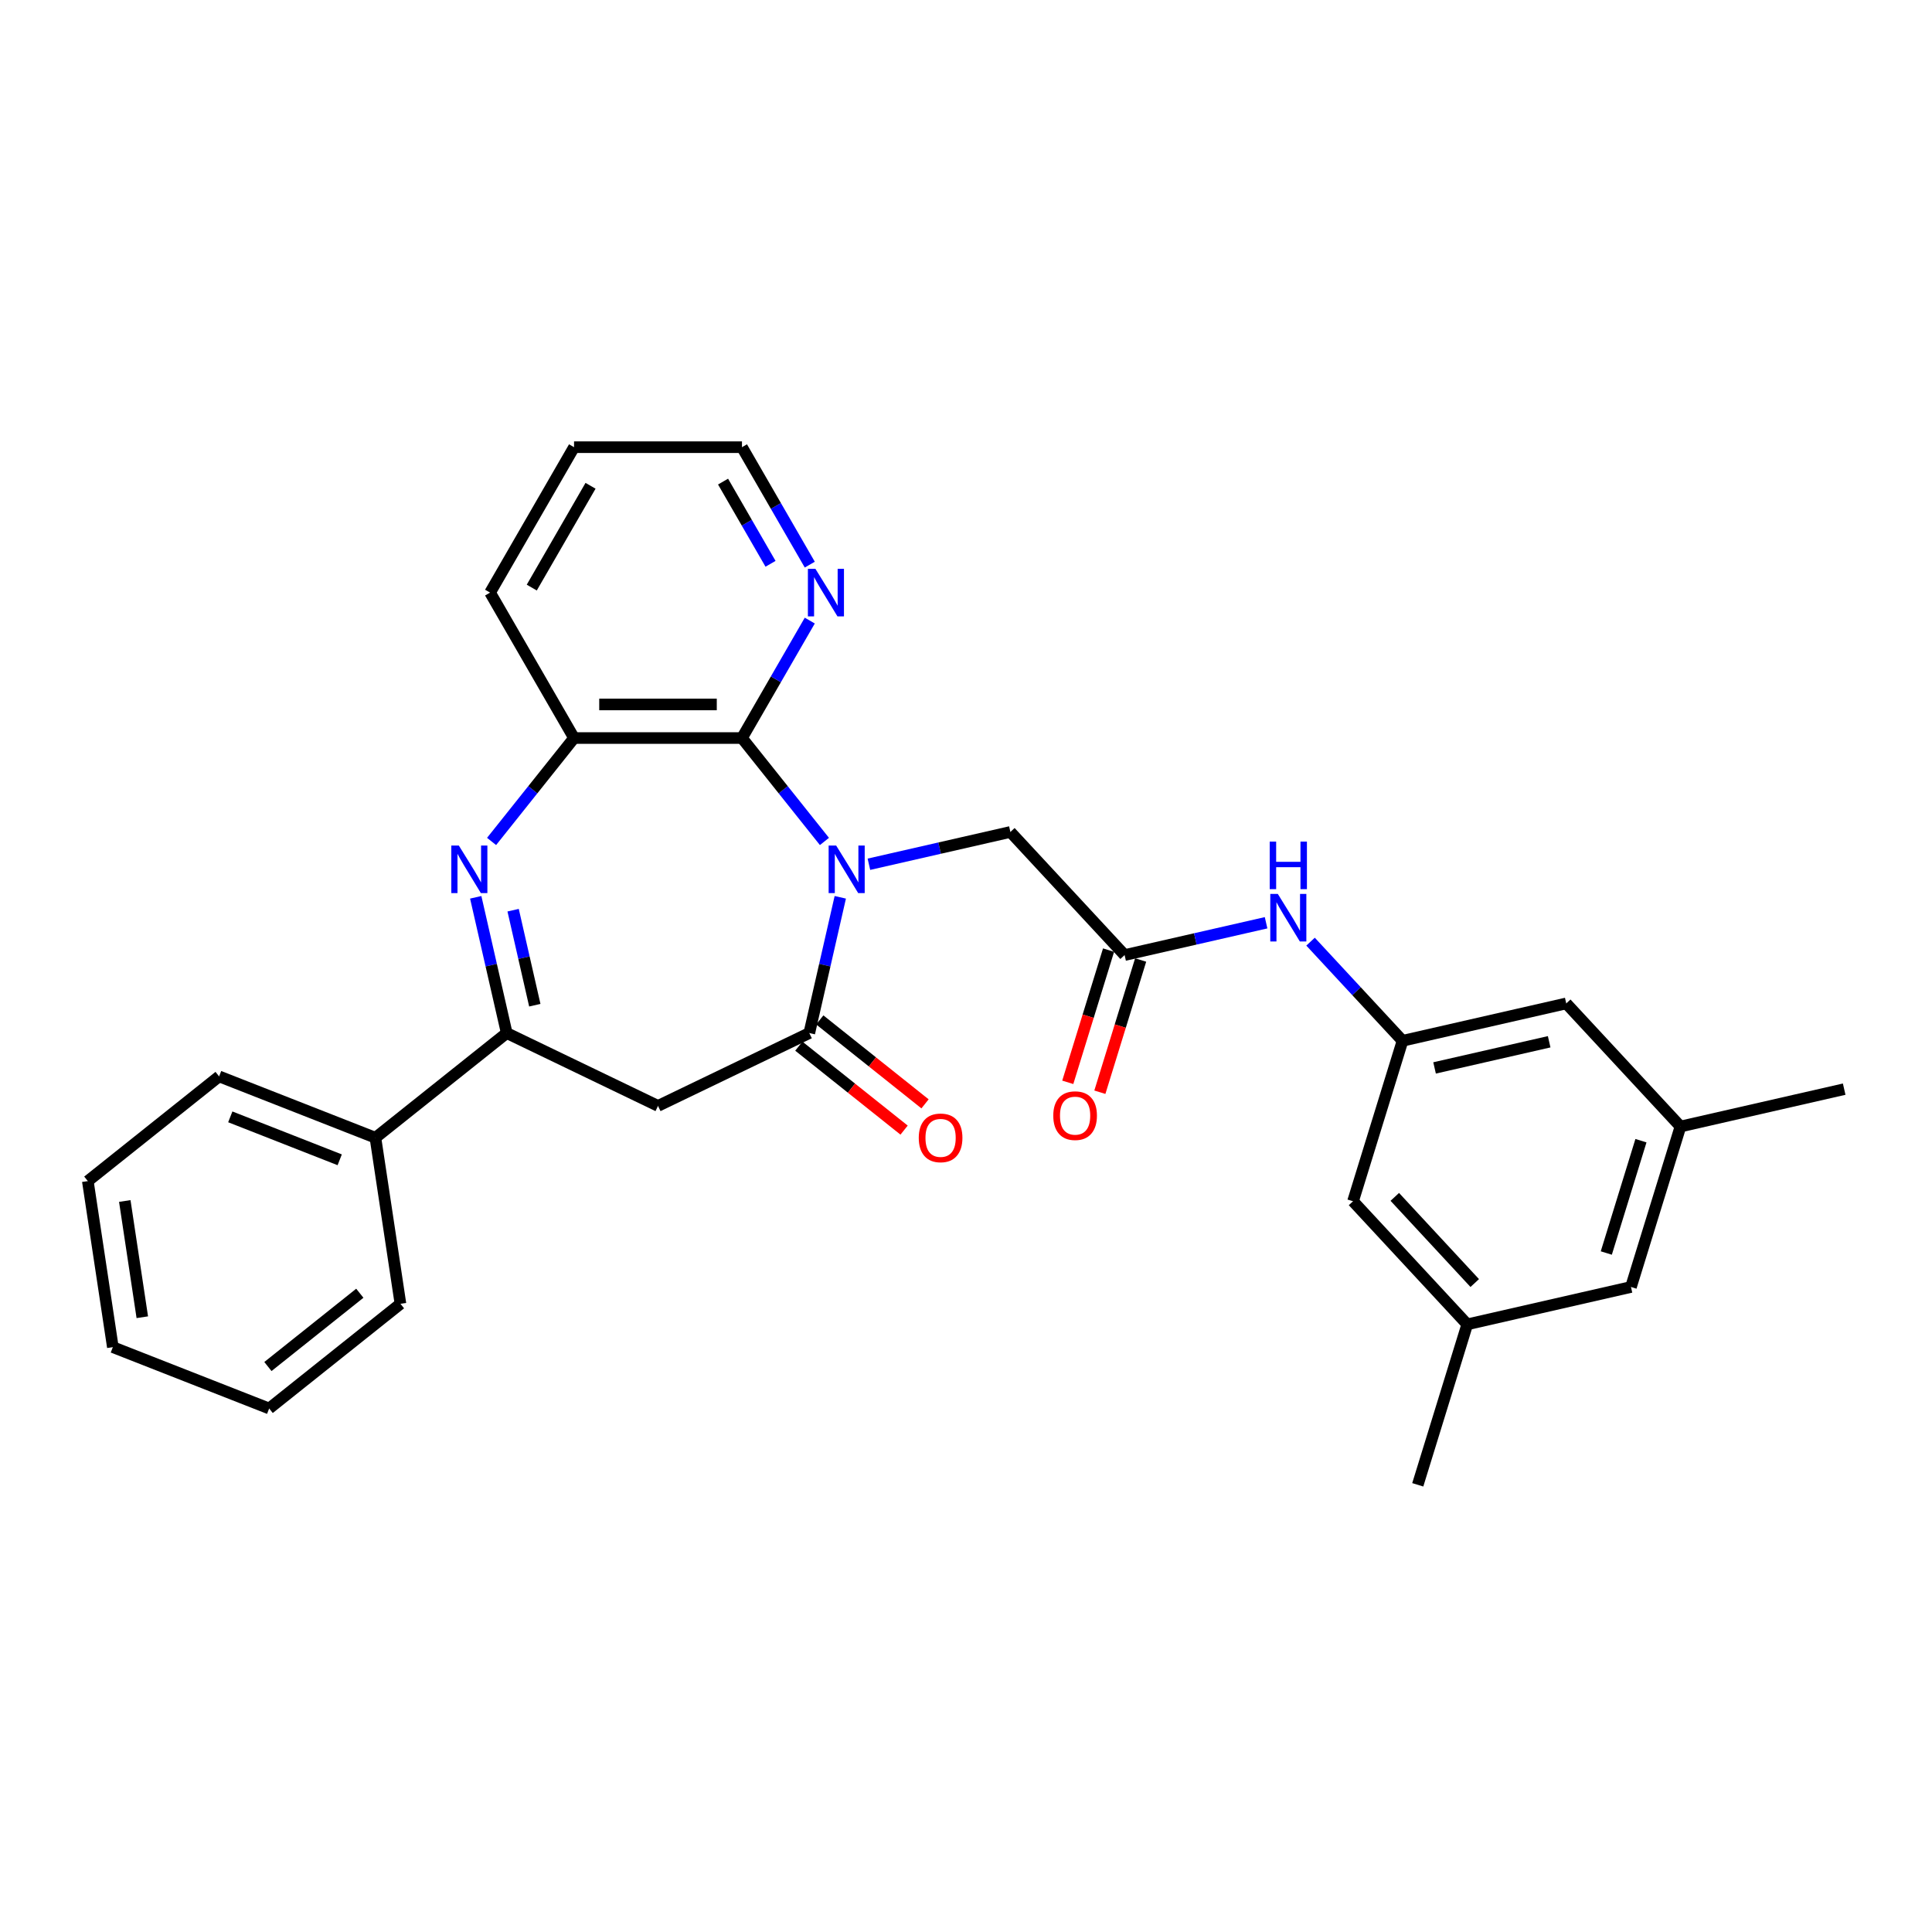 <?xml version='1.0' encoding='iso-8859-1'?>
<svg version='1.1' baseProfile='full'
              xmlns='http://www.w3.org/2000/svg'
                      xmlns:rdkit='http://www.rdkit.org/xml'
                      xmlns:xlink='http://www.w3.org/1999/xlink'
                  xml:space='preserve'
width='1000px' height='1000px' viewBox='0 0 1000 1000'>
<!-- END OF HEADER -->
<rect style='opacity:1.0;fill:#FFFFFF;stroke:none' width='1000' height='1000' x='0' y='0'> </rect>
<path class='bond-0' d='M 434.93,464.443 L 426.912,499.572' style='fill:none;fill-rule:evenodd;stroke:#0000FF;stroke-width:6px;stroke-linecap:butt;stroke-linejoin:miter;stroke-opacity:1' />
<path class='bond-0' d='M 426.912,499.572 L 418.894,534.701' style='fill:none;fill-rule:evenodd;stroke:#000000;stroke-width:6px;stroke-linecap:butt;stroke-linejoin:miter;stroke-opacity:1' />
<path class='bond-2' d='M 426.727,435.532 L 405.385,408.77' style='fill:none;fill-rule:evenodd;stroke:#0000FF;stroke-width:6px;stroke-linecap:butt;stroke-linejoin:miter;stroke-opacity:1' />
<path class='bond-2' d='M 405.385,408.77 L 384.043,382.008' style='fill:none;fill-rule:evenodd;stroke:#000000;stroke-width:6px;stroke-linecap:butt;stroke-linejoin:miter;stroke-opacity:1' />
<path class='bond-7' d='M 449.743,447.336 L 486.358,438.979' style='fill:none;fill-rule:evenodd;stroke:#0000FF;stroke-width:6px;stroke-linecap:butt;stroke-linejoin:miter;stroke-opacity:1' />
<path class='bond-7' d='M 486.358,438.979 L 522.973,430.622' style='fill:none;fill-rule:evenodd;stroke:#000000;stroke-width:6px;stroke-linecap:butt;stroke-linejoin:miter;stroke-opacity:1' />
<path class='bond-4' d='M 418.894,534.701 L 340.584,572.413' style='fill:none;fill-rule:evenodd;stroke:#000000;stroke-width:6px;stroke-linecap:butt;stroke-linejoin:miter;stroke-opacity:1' />
<path class='bond-11' d='M 413.475,541.496 L 440.716,563.221' style='fill:none;fill-rule:evenodd;stroke:#000000;stroke-width:6px;stroke-linecap:butt;stroke-linejoin:miter;stroke-opacity:1' />
<path class='bond-11' d='M 440.716,563.221 L 467.957,584.945' style='fill:none;fill-rule:evenodd;stroke:#FF0000;stroke-width:6px;stroke-linecap:butt;stroke-linejoin:miter;stroke-opacity:1' />
<path class='bond-11' d='M 424.313,527.905 L 451.554,549.63' style='fill:none;fill-rule:evenodd;stroke:#000000;stroke-width:6px;stroke-linecap:butt;stroke-linejoin:miter;stroke-opacity:1' />
<path class='bond-11' d='M 451.554,549.63 L 478.796,571.354' style='fill:none;fill-rule:evenodd;stroke:#FF0000;stroke-width:6px;stroke-linecap:butt;stroke-linejoin:miter;stroke-opacity:1' />
<path class='bond-1' d='M 254.441,435.532 L 275.783,408.77' style='fill:none;fill-rule:evenodd;stroke:#0000FF;stroke-width:6px;stroke-linecap:butt;stroke-linejoin:miter;stroke-opacity:1' />
<path class='bond-1' d='M 275.783,408.77 L 297.125,382.008' style='fill:none;fill-rule:evenodd;stroke:#000000;stroke-width:6px;stroke-linecap:butt;stroke-linejoin:miter;stroke-opacity:1' />
<path class='bond-29' d='M 246.238,464.443 L 254.256,499.572' style='fill:none;fill-rule:evenodd;stroke:#0000FF;stroke-width:6px;stroke-linecap:butt;stroke-linejoin:miter;stroke-opacity:1' />
<path class='bond-29' d='M 254.256,499.572 L 262.274,534.701' style='fill:none;fill-rule:evenodd;stroke:#000000;stroke-width:6px;stroke-linecap:butt;stroke-linejoin:miter;stroke-opacity:1' />
<path class='bond-29' d='M 265.591,471.113 L 271.203,495.704' style='fill:none;fill-rule:evenodd;stroke:#0000FF;stroke-width:6px;stroke-linecap:butt;stroke-linejoin:miter;stroke-opacity:1' />
<path class='bond-29' d='M 271.203,495.704 L 276.816,520.294' style='fill:none;fill-rule:evenodd;stroke:#000000;stroke-width:6px;stroke-linecap:butt;stroke-linejoin:miter;stroke-opacity:1' />
<path class='bond-5' d='M 384.043,382.008 L 297.125,382.008' style='fill:none;fill-rule:evenodd;stroke:#000000;stroke-width:6px;stroke-linecap:butt;stroke-linejoin:miter;stroke-opacity:1' />
<path class='bond-5' d='M 371.005,364.624 L 310.163,364.624' style='fill:none;fill-rule:evenodd;stroke:#000000;stroke-width:6px;stroke-linecap:butt;stroke-linejoin:miter;stroke-opacity:1' />
<path class='bond-8' d='M 384.043,382.008 L 401.592,351.611' style='fill:none;fill-rule:evenodd;stroke:#000000;stroke-width:6px;stroke-linecap:butt;stroke-linejoin:miter;stroke-opacity:1' />
<path class='bond-8' d='M 401.592,351.611 L 419.141,321.215' style='fill:none;fill-rule:evenodd;stroke:#0000FF;stroke-width:6px;stroke-linecap:butt;stroke-linejoin:miter;stroke-opacity:1' />
<path class='bond-3' d='M 262.274,534.701 L 340.584,572.413' style='fill:none;fill-rule:evenodd;stroke:#000000;stroke-width:6px;stroke-linecap:butt;stroke-linejoin:miter;stroke-opacity:1' />
<path class='bond-12' d='M 262.274,534.701 L 194.319,588.893' style='fill:none;fill-rule:evenodd;stroke:#000000;stroke-width:6px;stroke-linecap:butt;stroke-linejoin:miter;stroke-opacity:1' />
<path class='bond-19' d='M 297.125,382.008 L 253.666,306.735' style='fill:none;fill-rule:evenodd;stroke:#000000;stroke-width:6px;stroke-linecap:butt;stroke-linejoin:miter;stroke-opacity:1' />
<path class='bond-6' d='M 582.092,494.337 L 522.973,430.622' style='fill:none;fill-rule:evenodd;stroke:#000000;stroke-width:6px;stroke-linecap:butt;stroke-linejoin:miter;stroke-opacity:1' />
<path class='bond-9' d='M 582.092,494.337 L 618.708,485.979' style='fill:none;fill-rule:evenodd;stroke:#000000;stroke-width:6px;stroke-linecap:butt;stroke-linejoin:miter;stroke-opacity:1' />
<path class='bond-9' d='M 618.708,485.979 L 655.323,477.622' style='fill:none;fill-rule:evenodd;stroke:#0000FF;stroke-width:6px;stroke-linecap:butt;stroke-linejoin:miter;stroke-opacity:1' />
<path class='bond-13' d='M 573.787,491.775 L 563.232,525.993' style='fill:none;fill-rule:evenodd;stroke:#000000;stroke-width:6px;stroke-linecap:butt;stroke-linejoin:miter;stroke-opacity:1' />
<path class='bond-13' d='M 563.232,525.993 L 552.677,560.211' style='fill:none;fill-rule:evenodd;stroke:#FF0000;stroke-width:6px;stroke-linecap:butt;stroke-linejoin:miter;stroke-opacity:1' />
<path class='bond-13' d='M 590.398,496.899 L 579.843,531.117' style='fill:none;fill-rule:evenodd;stroke:#000000;stroke-width:6px;stroke-linecap:butt;stroke-linejoin:miter;stroke-opacity:1' />
<path class='bond-13' d='M 579.843,531.117 L 569.288,565.335' style='fill:none;fill-rule:evenodd;stroke:#FF0000;stroke-width:6px;stroke-linecap:butt;stroke-linejoin:miter;stroke-opacity:1' />
<path class='bond-20' d='M 419.141,292.254 L 401.592,261.858' style='fill:none;fill-rule:evenodd;stroke:#0000FF;stroke-width:6px;stroke-linecap:butt;stroke-linejoin:miter;stroke-opacity:1' />
<path class='bond-20' d='M 401.592,261.858 L 384.043,231.462' style='fill:none;fill-rule:evenodd;stroke:#000000;stroke-width:6px;stroke-linecap:butt;stroke-linejoin:miter;stroke-opacity:1' />
<path class='bond-20' d='M 398.822,291.827 L 386.537,270.55' style='fill:none;fill-rule:evenodd;stroke:#0000FF;stroke-width:6px;stroke-linecap:butt;stroke-linejoin:miter;stroke-opacity:1' />
<path class='bond-20' d='M 386.537,270.55 L 374.253,249.272' style='fill:none;fill-rule:evenodd;stroke:#000000;stroke-width:6px;stroke-linecap:butt;stroke-linejoin:miter;stroke-opacity:1' />
<path class='bond-10' d='M 678.339,487.398 L 702.144,513.055' style='fill:none;fill-rule:evenodd;stroke:#0000FF;stroke-width:6px;stroke-linecap:butt;stroke-linejoin:miter;stroke-opacity:1' />
<path class='bond-10' d='M 702.144,513.055 L 725.95,538.711' style='fill:none;fill-rule:evenodd;stroke:#000000;stroke-width:6px;stroke-linecap:butt;stroke-linejoin:miter;stroke-opacity:1' />
<path class='bond-16' d='M 725.95,538.711 L 700.33,621.767' style='fill:none;fill-rule:evenodd;stroke:#000000;stroke-width:6px;stroke-linecap:butt;stroke-linejoin:miter;stroke-opacity:1' />
<path class='bond-17' d='M 725.95,538.711 L 810.688,519.37' style='fill:none;fill-rule:evenodd;stroke:#000000;stroke-width:6px;stroke-linecap:butt;stroke-linejoin:miter;stroke-opacity:1' />
<path class='bond-17' d='M 742.529,552.757 L 801.845,539.219' style='fill:none;fill-rule:evenodd;stroke:#000000;stroke-width:6px;stroke-linecap:butt;stroke-linejoin:miter;stroke-opacity:1' />
<path class='bond-21' d='M 194.319,588.893 L 113.409,557.139' style='fill:none;fill-rule:evenodd;stroke:#000000;stroke-width:6px;stroke-linecap:butt;stroke-linejoin:miter;stroke-opacity:1' />
<path class='bond-21' d='M 175.831,600.312 L 119.195,578.084' style='fill:none;fill-rule:evenodd;stroke:#000000;stroke-width:6px;stroke-linecap:butt;stroke-linejoin:miter;stroke-opacity:1' />
<path class='bond-22' d='M 194.319,588.893 L 207.273,674.84' style='fill:none;fill-rule:evenodd;stroke:#000000;stroke-width:6px;stroke-linecap:butt;stroke-linejoin:miter;stroke-opacity:1' />
<path class='bond-14' d='M 759.449,685.482 L 700.33,621.767' style='fill:none;fill-rule:evenodd;stroke:#000000;stroke-width:6px;stroke-linecap:butt;stroke-linejoin:miter;stroke-opacity:1' />
<path class='bond-14' d='M 763.324,664.101 L 721.941,619.5' style='fill:none;fill-rule:evenodd;stroke:#000000;stroke-width:6px;stroke-linecap:butt;stroke-linejoin:miter;stroke-opacity:1' />
<path class='bond-24' d='M 759.449,685.482 L 733.83,768.538' style='fill:none;fill-rule:evenodd;stroke:#000000;stroke-width:6px;stroke-linecap:butt;stroke-linejoin:miter;stroke-opacity:1' />
<path class='bond-31' d='M 759.449,685.482 L 844.188,666.141' style='fill:none;fill-rule:evenodd;stroke:#000000;stroke-width:6px;stroke-linecap:butt;stroke-linejoin:miter;stroke-opacity:1' />
<path class='bond-15' d='M 869.807,583.085 L 810.688,519.37' style='fill:none;fill-rule:evenodd;stroke:#000000;stroke-width:6px;stroke-linecap:butt;stroke-linejoin:miter;stroke-opacity:1' />
<path class='bond-18' d='M 869.807,583.085 L 844.188,666.141' style='fill:none;fill-rule:evenodd;stroke:#000000;stroke-width:6px;stroke-linecap:butt;stroke-linejoin:miter;stroke-opacity:1' />
<path class='bond-18' d='M 849.353,590.419 L 831.419,648.559' style='fill:none;fill-rule:evenodd;stroke:#000000;stroke-width:6px;stroke-linecap:butt;stroke-linejoin:miter;stroke-opacity:1' />
<path class='bond-23' d='M 869.807,583.085 L 954.545,563.744' style='fill:none;fill-rule:evenodd;stroke:#000000;stroke-width:6px;stroke-linecap:butt;stroke-linejoin:miter;stroke-opacity:1' />
<path class='bond-30' d='M 253.666,306.735 L 297.125,231.462' style='fill:none;fill-rule:evenodd;stroke:#000000;stroke-width:6px;stroke-linecap:butt;stroke-linejoin:miter;stroke-opacity:1' />
<path class='bond-30' d='M 275.24,304.136 L 305.661,251.445' style='fill:none;fill-rule:evenodd;stroke:#000000;stroke-width:6px;stroke-linecap:butt;stroke-linejoin:miter;stroke-opacity:1' />
<path class='bond-25' d='M 384.043,231.462 L 297.125,231.462' style='fill:none;fill-rule:evenodd;stroke:#000000;stroke-width:6px;stroke-linecap:butt;stroke-linejoin:miter;stroke-opacity:1' />
<path class='bond-26' d='M 113.409,557.139 L 45.455,611.331' style='fill:none;fill-rule:evenodd;stroke:#000000;stroke-width:6px;stroke-linecap:butt;stroke-linejoin:miter;stroke-opacity:1' />
<path class='bond-27' d='M 207.273,674.84 L 139.318,729.032' style='fill:none;fill-rule:evenodd;stroke:#000000;stroke-width:6px;stroke-linecap:butt;stroke-linejoin:miter;stroke-opacity:1' />
<path class='bond-27' d='M 186.242,669.378 L 138.673,707.312' style='fill:none;fill-rule:evenodd;stroke:#000000;stroke-width:6px;stroke-linecap:butt;stroke-linejoin:miter;stroke-opacity:1' />
<path class='bond-32' d='M 45.455,611.331 L 58.409,697.278' style='fill:none;fill-rule:evenodd;stroke:#000000;stroke-width:6px;stroke-linecap:butt;stroke-linejoin:miter;stroke-opacity:1' />
<path class='bond-32' d='M 64.587,621.632 L 73.655,681.795' style='fill:none;fill-rule:evenodd;stroke:#000000;stroke-width:6px;stroke-linecap:butt;stroke-linejoin:miter;stroke-opacity:1' />
<path class='bond-28' d='M 139.318,729.032 L 58.409,697.278' style='fill:none;fill-rule:evenodd;stroke:#000000;stroke-width:6px;stroke-linecap:butt;stroke-linejoin:miter;stroke-opacity:1' />
<path  class='atom-0' d='M 432.794 437.655
L 440.86 450.693
Q 441.659 451.979, 442.946 454.308
Q 444.232 456.638, 444.302 456.777
L 444.302 437.655
L 447.57 437.655
L 447.57 462.27
L 444.197 462.27
L 435.54 448.016
Q 434.532 446.347, 433.454 444.435
Q 432.411 442.522, 432.098 441.931
L 432.098 462.27
L 428.9 462.27
L 428.9 437.655
L 432.794 437.655
' fill='#0000FF'/>
<path  class='atom-2' d='M 237.492 437.655
L 245.558 450.693
Q 246.357 451.979, 247.644 454.308
Q 248.93 456.638, 249 456.777
L 249 437.655
L 252.268 437.655
L 252.268 462.27
L 248.895 462.27
L 240.238 448.016
Q 239.23 446.347, 238.152 444.435
Q 237.109 442.522, 236.796 441.931
L 236.796 462.27
L 233.598 462.27
L 233.598 437.655
L 237.492 437.655
' fill='#0000FF'/>
<path  class='atom-9' d='M 422.06 294.427
L 430.126 307.465
Q 430.926 308.751, 432.212 311.081
Q 433.499 313.41, 433.568 313.549
L 433.568 294.427
L 436.836 294.427
L 436.836 319.042
L 433.464 319.042
L 424.807 304.788
Q 423.799 303.119, 422.721 301.207
Q 421.678 299.295, 421.365 298.704
L 421.365 319.042
L 418.166 319.042
L 418.166 294.427
L 422.06 294.427
' fill='#0000FF'/>
<path  class='atom-10' d='M 661.39 462.688
L 669.456 475.726
Q 670.255 477.012, 671.542 479.342
Q 672.828 481.671, 672.898 481.81
L 672.898 462.688
L 676.166 462.688
L 676.166 487.303
L 672.793 487.303
L 664.136 473.049
Q 663.128 471.38, 662.05 469.468
Q 661.007 467.556, 660.694 466.964
L 660.694 487.303
L 657.496 487.303
L 657.496 462.688
L 661.39 462.688
' fill='#0000FF'/>
<path  class='atom-10' d='M 657.2 435.612
L 660.538 435.612
L 660.538 446.076
L 673.123 446.076
L 673.123 435.612
L 676.461 435.612
L 676.461 460.227
L 673.123 460.227
L 673.123 448.858
L 660.538 448.858
L 660.538 460.227
L 657.2 460.227
L 657.2 435.612
' fill='#0000FF'/>
<path  class='atom-12' d='M 475.549 588.963
Q 475.549 583.052, 478.47 579.749
Q 481.39 576.447, 486.849 576.447
Q 492.307 576.447, 495.228 579.749
Q 498.148 583.052, 498.148 588.963
Q 498.148 594.943, 495.193 598.35
Q 492.238 601.722, 486.849 601.722
Q 481.425 601.722, 478.47 598.35
Q 475.549 594.977, 475.549 588.963
M 486.849 598.941
Q 490.604 598.941, 492.62 596.438
Q 494.671 593.9, 494.671 588.963
Q 494.671 584.13, 492.62 581.696
Q 490.604 579.228, 486.849 579.228
Q 483.094 579.228, 481.043 581.662
Q 479.026 584.095, 479.026 588.963
Q 479.026 593.934, 481.043 596.438
Q 483.094 598.941, 486.849 598.941
' fill='#FF0000'/>
<path  class='atom-14' d='M 545.174 577.462
Q 545.174 571.552, 548.094 568.249
Q 551.014 564.946, 556.473 564.946
Q 561.931 564.946, 564.852 568.249
Q 567.772 571.552, 567.772 577.462
Q 567.772 583.442, 564.817 586.849
Q 561.862 590.222, 556.473 590.222
Q 551.049 590.222, 548.094 586.849
Q 545.174 583.477, 545.174 577.462
M 556.473 587.44
Q 560.228 587.44, 562.244 584.937
Q 564.295 582.399, 564.295 577.462
Q 564.295 572.63, 562.244 570.196
Q 560.228 567.728, 556.473 567.728
Q 552.718 567.728, 550.667 570.161
Q 548.65 572.595, 548.65 577.462
Q 548.65 582.434, 550.667 584.937
Q 552.718 587.44, 556.473 587.44
' fill='#FF0000'/>
</svg>
